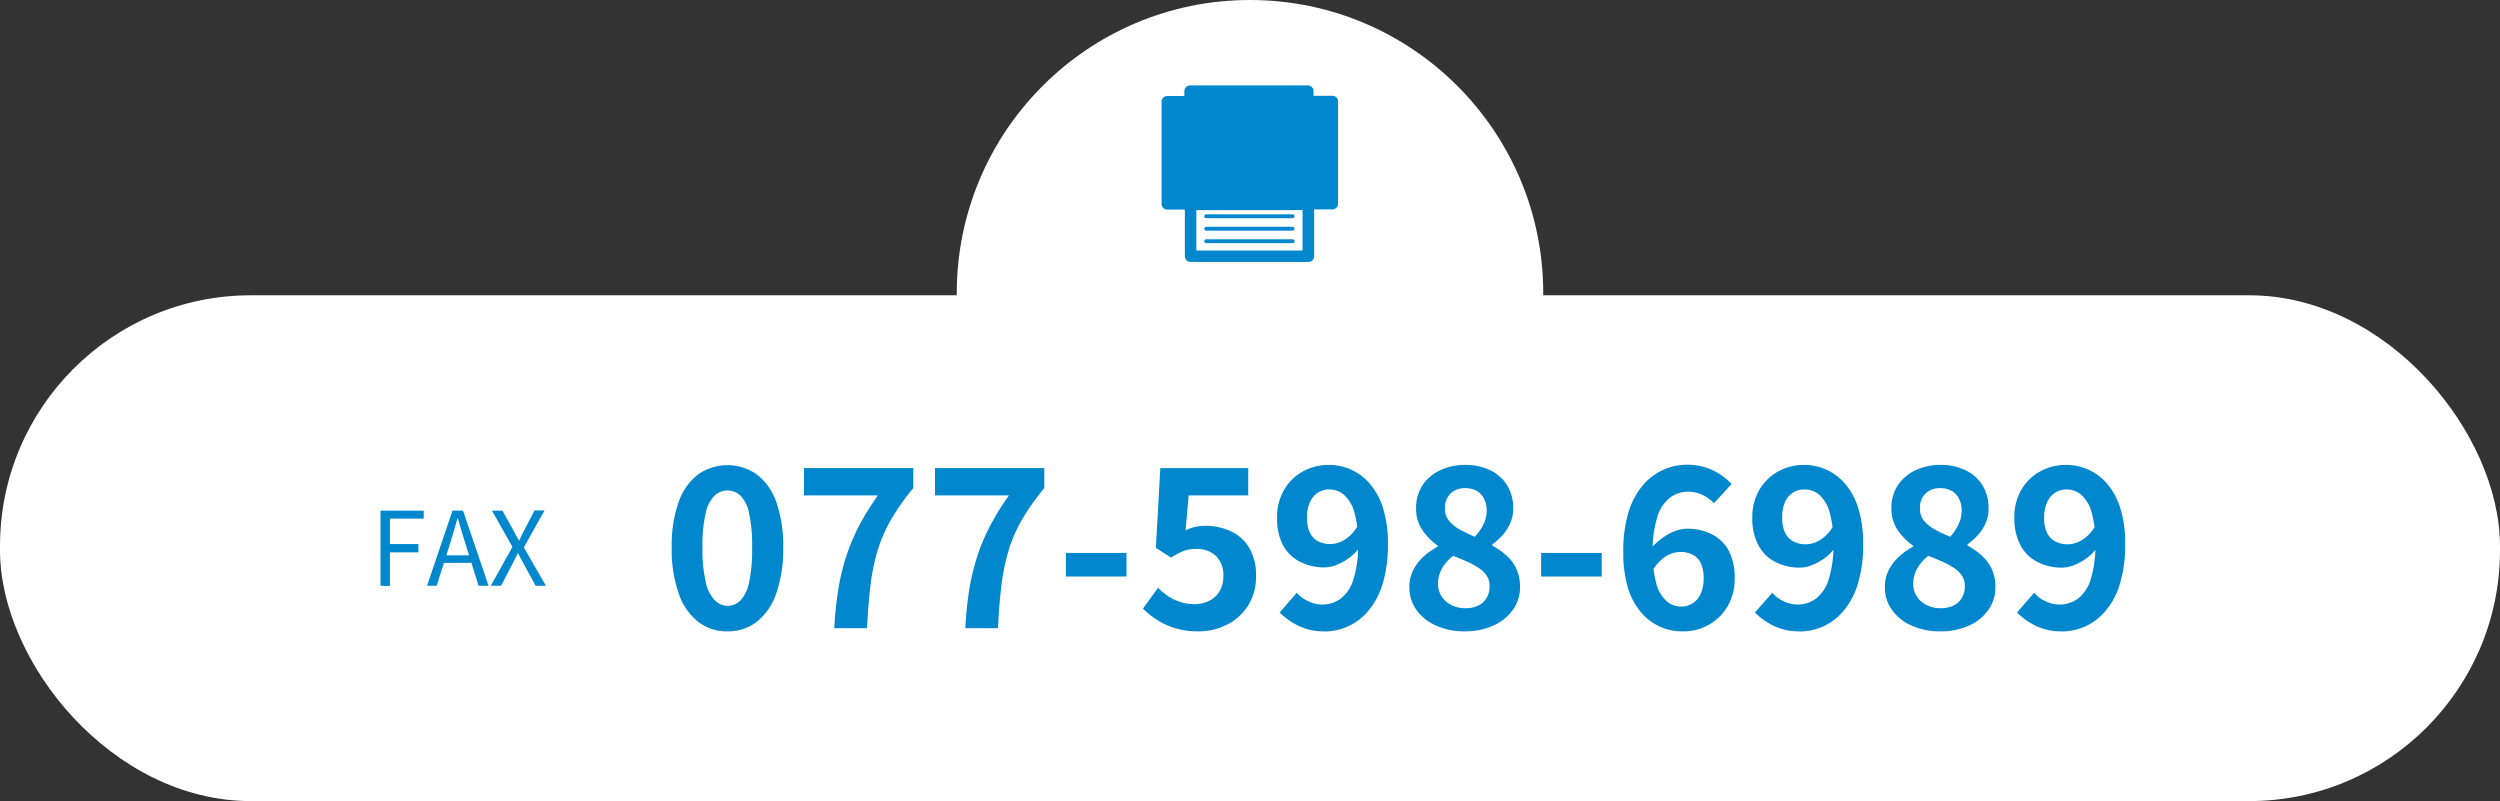 <svg xmlns="http://www.w3.org/2000/svg" viewBox="0 0 439.06 140.69"><rect x="0" y="0" width="439.06" height="140.69" fill="#333333" stroke="none"/><defs><style>.cls-1{fill:#fff;}.cls-2{fill:#0087ce;}</style></defs><g id="レイヤー_2" data-name="レイヤー 2"><g id="デザイン"><circle class="cls-1" cx="219.53" cy="51.5" r="51.5"/><rect class="cls-1" y="51.86" width="439.06" height="88.83" rx="44.06"/><path class="cls-2" d="M127.76,110.88a8.18,8.18,0,0,1-5.17-1.7,10.69,10.69,0,0,1-3.41-5,23.21,23.21,0,0,1-1.21-8,22.92,22.92,0,0,1,1.21-8,10.35,10.35,0,0,1,3.41-4.85,9,9,0,0,1,10.34,0,10.42,10.42,0,0,1,3.41,4.85,23.15,23.15,0,0,1,1.21,8,23.45,23.45,0,0,1-1.21,8,10.76,10.76,0,0,1-3.41,5A8.2,8.2,0,0,1,127.76,110.88Zm0-4.48a3.2,3.2,0,0,0,2.26-.92,6.33,6.33,0,0,0,1.52-3.16,26.72,26.72,0,0,0,.55-6.14,26.27,26.27,0,0,0-.55-6.13A5.9,5.9,0,0,0,130,87a3.32,3.32,0,0,0-2.26-.86,3.28,3.28,0,0,0-2.2.86,6,6,0,0,0-1.58,3,24.89,24.89,0,0,0-.59,6.13,25.32,25.32,0,0,0,.59,6.14,6.41,6.41,0,0,0,1.58,3.16A3.17,3.17,0,0,0,127.76,106.4Z"/><path class="cls-2" d="M146.52,110.33a66.29,66.29,0,0,1,.68-6.68,39,39,0,0,1,1.37-5.8,35.43,35.43,0,0,1,2.24-5.38A43.6,43.6,0,0,1,154.2,87h-13v-4.8H160.4v3.52a40.8,40.8,0,0,0-4,5.69,26.28,26.28,0,0,0-2.34,5.5,37.15,37.15,0,0,0-1.2,6.06q-.39,3.26-.59,7.35Z"/><path class="cls-2" d="M169.53,110.33a66.29,66.29,0,0,1,.68-6.68,39,39,0,0,1,1.37-5.8,35.43,35.43,0,0,1,2.24-5.38A43.6,43.6,0,0,1,177.21,87h-13v-4.8h19.19v3.52a40.8,40.8,0,0,0-4,5.69,26.28,26.28,0,0,0-2.34,5.5,37.15,37.15,0,0,0-1.2,6.06c-.27,2.17-.46,4.62-.59,7.35Z"/><path class="cls-2" d="M187.2,101.25V97.11h10.64v4.14Z"/><path class="cls-2" d="M210.52,110.88a13.89,13.89,0,0,1-4.1-.55,12.82,12.82,0,0,1-3.2-1.44,16.53,16.53,0,0,1-2.49-2l2.65-3.66a13.31,13.31,0,0,0,1.78,1.48,8.26,8.26,0,0,0,2.1,1,7.67,7.67,0,0,0,2.48.39,5.72,5.72,0,0,0,2.63-.58,4.38,4.38,0,0,0,1.81-1.68,5,5,0,0,0,.67-2.65,4.71,4.71,0,0,0-1.35-3.61A4.92,4.92,0,0,0,210,96.41a5.92,5.92,0,0,0-2.14.35,14.31,14.31,0,0,0-2.19,1.17L203,96.22l.78-14h15.44V87H208.76l-.54,6.13a9.3,9.3,0,0,1,1.67-.59,7.83,7.83,0,0,1,1.8-.19,10.51,10.51,0,0,1,4.44.93,7.42,7.42,0,0,1,3.24,2.89,9.22,9.22,0,0,1,1.21,4.95,9.19,9.19,0,0,1-5.13,8.6A10.74,10.74,0,0,1,210.52,110.88Z"/><path class="cls-2" d="M232.59,110.88a10.16,10.16,0,0,1-4.6-1,11.77,11.77,0,0,1-3.24-2.31l3-3.47a5.8,5.8,0,0,0,2,1.49,5.73,5.73,0,0,0,2.48.58,5.45,5.45,0,0,0,3.18-1,6.69,6.69,0,0,0,2.26-3.34,19.39,19.39,0,0,0,.84-6.36,18.67,18.67,0,0,0-.68-5.59,6.26,6.26,0,0,0-1.82-3,3.92,3.92,0,0,0-2.57-.92,3.72,3.72,0,0,0-1.95.54,3.77,3.77,0,0,0-1.42,1.66,6.52,6.52,0,0,0-.53,2.79,5.8,5.8,0,0,0,.51,2.59,3.3,3.3,0,0,0,1.44,1.53,4.7,4.7,0,0,0,2.18.48,4.89,4.89,0,0,0,2.46-.74,6.74,6.74,0,0,0,2.34-2.53l.27,3.86a7.23,7.23,0,0,1-1.83,1.87,10.21,10.21,0,0,1-2.2,1.21,6,6,0,0,1-2.13.43,9.28,9.28,0,0,1-4.29-1,6.87,6.87,0,0,1-2.94-2.86A9.85,9.85,0,0,1,224.29,91a9.52,9.52,0,0,1,1.24-5,8.62,8.62,0,0,1,3.32-3.22,9.3,9.3,0,0,1,4.52-1.13A9.4,9.4,0,0,1,240.61,85a12.16,12.16,0,0,1,2.3,4.29,20.57,20.57,0,0,1,.84,6.24,23.59,23.59,0,0,1-.9,6.93,13.22,13.22,0,0,1-2.5,4.77,10,10,0,0,1-7.76,3.67Z"/><path class="cls-2" d="M257.24,110.88a12,12,0,0,1-5-1,8.28,8.28,0,0,1-3.45-2.73,6.66,6.66,0,0,1-1.27-4,6.45,6.45,0,0,1,.7-3.08,8.44,8.44,0,0,1,1.81-2.34A11.82,11.82,0,0,1,252.52,96v-.15a11.22,11.22,0,0,1-2.73-2.77,6.55,6.55,0,0,1-1.09-3.79,7.2,7.2,0,0,1,1.13-4.07,7.47,7.47,0,0,1,3.1-2.63,10.19,10.19,0,0,1,4.47-.94,9.76,9.76,0,0,1,4.44,1,7.05,7.05,0,0,1,2.91,2.68,7.6,7.6,0,0,1,1,4,6.27,6.27,0,0,1-.53,2.58A7.7,7.7,0,0,1,263.87,94a11,11,0,0,1-1.79,1.6v.2a14,14,0,0,1,2.43,1.71,7.35,7.35,0,0,1,1.78,2.34,7.47,7.47,0,0,1,.66,3.28,6.7,6.7,0,0,1-1.23,3.94,8.35,8.35,0,0,1-3.41,2.77A12,12,0,0,1,257.24,110.88Zm.12-4.06a5.12,5.12,0,0,0,2.2-.44,3.46,3.46,0,0,0,1.5-1.33,3.83,3.83,0,0,0,.55-2.09,3.22,3.22,0,0,0-.49-1.83,4.85,4.85,0,0,0-1.34-1.33,13.61,13.61,0,0,0-2-1.11c-.78-.35-1.64-.71-2.58-1.07a7.55,7.55,0,0,0-1.91,2.15,5.34,5.34,0,0,0-.74,2.77,3.93,3.93,0,0,0,.65,2.24,4.37,4.37,0,0,0,1.73,1.5A5.49,5.49,0,0,0,257.36,106.82ZM259,94.27A8.82,8.82,0,0,0,260.58,92a5.55,5.55,0,0,0,.52-2.38,4.56,4.56,0,0,0-.45-2,3.23,3.23,0,0,0-1.3-1.41,4.22,4.22,0,0,0-2.07-.48,3.6,3.6,0,0,0-2.5.91,3.43,3.43,0,0,0-1,2.67,3.27,3.27,0,0,0,.7,2.15A6.54,6.54,0,0,0,256.36,93Q257.56,93.64,259,94.27Z"/><path class="cls-2" d="M270.66,101.25V97.11H281.3v4.14Z"/><path class="cls-2" d="M295.46,110.88a9.36,9.36,0,0,1-7.23-3.31,12,12,0,0,1-2.31-4.29,20.91,20.91,0,0,1-.83-6.24,23.57,23.57,0,0,1,.89-7,13.34,13.34,0,0,1,2.5-4.76,10.35,10.35,0,0,1,3.61-2.76,10,10,0,0,1,4.15-.9,10.28,10.28,0,0,1,4.62,1A11.73,11.73,0,0,1,304.12,85L301,88.38a6.14,6.14,0,0,0-2-1.45,5.68,5.68,0,0,0-2.5-.58,5.39,5.39,0,0,0-3.14,1,6.67,6.67,0,0,0-2.26,3.32,19.36,19.36,0,0,0-.84,6.38,18.94,18.94,0,0,0,.66,5.55,6.38,6.38,0,0,0,1.8,3,3.88,3.88,0,0,0,2.53.93,3.71,3.71,0,0,0,2-.56,3.9,3.9,0,0,0,1.43-1.68,6.43,6.43,0,0,0,.52-2.75,6,6,0,0,0-.5-2.65,3.16,3.16,0,0,0-1.45-1.48,4.7,4.7,0,0,0-2.18-.47,5,5,0,0,0-2.44.72,7.26,7.26,0,0,0-2.4,2.55l-.23-3.9A9.21,9.21,0,0,1,292,94.46a8.49,8.49,0,0,1,2.18-1.19,6.34,6.34,0,0,1,2.11-.41,9.4,9.4,0,0,1,4.29.94,6.8,6.8,0,0,1,3,2.87,10,10,0,0,1,1.07,4.89,9.43,9.43,0,0,1-1.25,4.93,8.84,8.84,0,0,1-3.3,3.24A9.07,9.07,0,0,1,295.46,110.88Z"/><path class="cls-2" d="M316.05,110.88a10.16,10.16,0,0,1-4.6-1,11.77,11.77,0,0,1-3.24-2.31l3.05-3.47a6,6,0,0,0,4.44,2.07,5.45,5.45,0,0,0,3.18-1,6.69,6.69,0,0,0,2.26-3.34,19.39,19.39,0,0,0,.84-6.36,18.67,18.67,0,0,0-.68-5.59,6.33,6.33,0,0,0-1.81-3,4,4,0,0,0-2.58-.92,3.72,3.72,0,0,0-2,.54,3.77,3.77,0,0,0-1.42,1.66A6.52,6.52,0,0,0,313,91a5.8,5.8,0,0,0,.51,2.59A3.35,3.35,0,0,0,315,95.11a4.7,4.7,0,0,0,2.18.48,4.89,4.89,0,0,0,2.46-.74,6.74,6.74,0,0,0,2.34-2.53l.27,3.86a7.23,7.23,0,0,1-1.83,1.87,10.21,10.21,0,0,1-2.2,1.21,6,6,0,0,1-2.13.43,9.28,9.28,0,0,1-4.29-1,6.87,6.87,0,0,1-2.94-2.86A9.85,9.85,0,0,1,307.75,91,9.52,9.52,0,0,1,309,86a8.69,8.69,0,0,1,3.32-3.22,9.33,9.33,0,0,1,4.52-1.13A9.4,9.4,0,0,1,324.07,85a12.16,12.16,0,0,1,2.3,4.29,20.57,20.57,0,0,1,.84,6.24,23.59,23.59,0,0,1-.9,6.93,13.22,13.22,0,0,1-2.5,4.77,10,10,0,0,1-7.76,3.67Z"/><path class="cls-2" d="M340.7,110.88a12,12,0,0,1-4.95-1,8.28,8.28,0,0,1-3.45-2.73,6.66,6.66,0,0,1-1.27-4,6.45,6.45,0,0,1,.7-3.08,8.44,8.44,0,0,1,1.81-2.34A12.1,12.1,0,0,1,336,96v-.15a11.22,11.22,0,0,1-2.73-2.77,6.55,6.55,0,0,1-1.09-3.79,7.2,7.2,0,0,1,1.13-4.07,7.47,7.47,0,0,1,3.1-2.63,10.19,10.19,0,0,1,4.47-.94,9.73,9.73,0,0,1,4.44,1,7.05,7.05,0,0,1,2.91,2.68,7.6,7.6,0,0,1,1,4,6.43,6.43,0,0,1-.52,2.58A7.73,7.73,0,0,1,347.33,94a11,11,0,0,1-1.79,1.6v.2A14,14,0,0,1,348,97.54a7.21,7.21,0,0,1,1.78,2.34,7.47,7.47,0,0,1,.66,3.28,6.7,6.7,0,0,1-1.23,3.94,8.28,8.28,0,0,1-3.41,2.77A12,12,0,0,1,340.7,110.88Zm.12-4.06a5.12,5.12,0,0,0,2.2-.44,3.46,3.46,0,0,0,1.5-1.33,3.83,3.83,0,0,0,.55-2.09,3.22,3.22,0,0,0-.49-1.83,4.85,4.85,0,0,0-1.34-1.33,13.61,13.61,0,0,0-2-1.11c-.78-.35-1.64-.71-2.58-1.07a7.55,7.55,0,0,0-1.91,2.15,5.34,5.34,0,0,0-.74,2.77,3.93,3.93,0,0,0,.65,2.24,4.37,4.37,0,0,0,1.73,1.5A5.49,5.49,0,0,0,340.82,106.82Zm1.68-12.55A9,9,0,0,0,344,92a5.55,5.55,0,0,0,.52-2.38,4.56,4.56,0,0,0-.45-2,3.23,3.23,0,0,0-1.3-1.41,4.17,4.17,0,0,0-2.07-.48,3.6,3.6,0,0,0-2.5.91,3.43,3.43,0,0,0-1,2.67,3.27,3.27,0,0,0,.7,2.15A6.54,6.54,0,0,0,339.82,93,29.33,29.33,0,0,0,342.5,94.27Z"/><path class="cls-2" d="M362.07,110.88a10.19,10.19,0,0,1-4.6-1,11.57,11.57,0,0,1-3.23-2.31l3-3.47a5.61,5.61,0,0,0,2,1.49,5.69,5.69,0,0,0,2.47.58,5.45,5.45,0,0,0,3.18-1,6.69,6.69,0,0,0,2.26-3.34,19.39,19.39,0,0,0,.84-6.36,18.67,18.67,0,0,0-.68-5.59,6.26,6.26,0,0,0-1.82-3,3.92,3.92,0,0,0-2.57-.92,3.72,3.72,0,0,0-1.95.54,3.77,3.77,0,0,0-1.42,1.66A6.52,6.52,0,0,0,359,91a5.8,5.8,0,0,0,.51,2.59A3.35,3.35,0,0,0,361,95.11a4.74,4.74,0,0,0,2.19.48,4.86,4.86,0,0,0,2.45-.74A6.74,6.74,0,0,0,368,92.32l.28,3.86a7.43,7.43,0,0,1-1.84,1.87,10.21,10.21,0,0,1-2.2,1.21,6,6,0,0,1-2.13.43,9.28,9.28,0,0,1-4.29-1,6.92,6.92,0,0,1-2.94-2.86A9.85,9.85,0,0,1,353.77,91,9.52,9.52,0,0,1,355,86a8.69,8.69,0,0,1,3.32-3.22,9.33,9.33,0,0,1,4.52-1.13A9.4,9.4,0,0,1,370.09,85a12.16,12.16,0,0,1,2.3,4.29,20.57,20.57,0,0,1,.84,6.24,23.59,23.59,0,0,1-.9,6.93,13.22,13.22,0,0,1-2.5,4.77,10,10,0,0,1-7.76,3.67Z"/><path class="cls-2" d="M66.82,102.87V89.68h7.6v1.4H68.48v4.47h5V97h-5v5.92Z"/><path class="cls-2" d="M75,102.87l4.47-13.19h1.85l4.48,13.19H84.05l-2.31-7.38c-.24-.75-.46-1.49-.68-2.22s-.43-1.47-.65-2.24h-.07c-.2.77-.42,1.51-.64,2.24s-.45,1.47-.67,2.22l-2.34,7.38Zm2.32-4V97.53h6.09v1.31Z"/><path class="cls-2" d="M86.19,102.87,90,96.05l-3.6-6.37h1.84L90.08,93l.48.91.56,1h.07l.48-1c.14-.29.29-.59.46-.91l1.76-3.36h1.75L92,96.14l3.87,6.73H94.07l-1.94-3.56-.55-1L91,97.17h-.07c-.2.4-.38.78-.55,1.13l-.52,1L88,102.87Z"/><path class="cls-2" d="M227.36,42.36a.34.34,0,0,1-.34.34H211.84a.34.34,0,1,1,0-.68H227A.34.34,0,0,1,227.36,42.36ZM227,39.83H211.84a.34.34,0,1,0,0,.68H227a.34.34,0,0,0,0-.68Zm0-2.19H211.84a.34.34,0,1,0,0,.68H227a.34.34,0,1,0,0-.68Zm-23-1.86V17.86a1,1,0,0,1,1-1h3V16a1,1,0,0,1,1-1h20.69a1,1,0,0,1,1,1v.82H234a1,1,0,0,1,1,1V35.78a1,1,0,0,1-1,1H230.8V45a1,1,0,0,1-1,1H209.09a1,1,0,0,1-1-1V36.81h-3A1,1,0,0,1,204,35.78ZM210.11,44h18.65V36.9H210.11Z"/></g></g></svg>